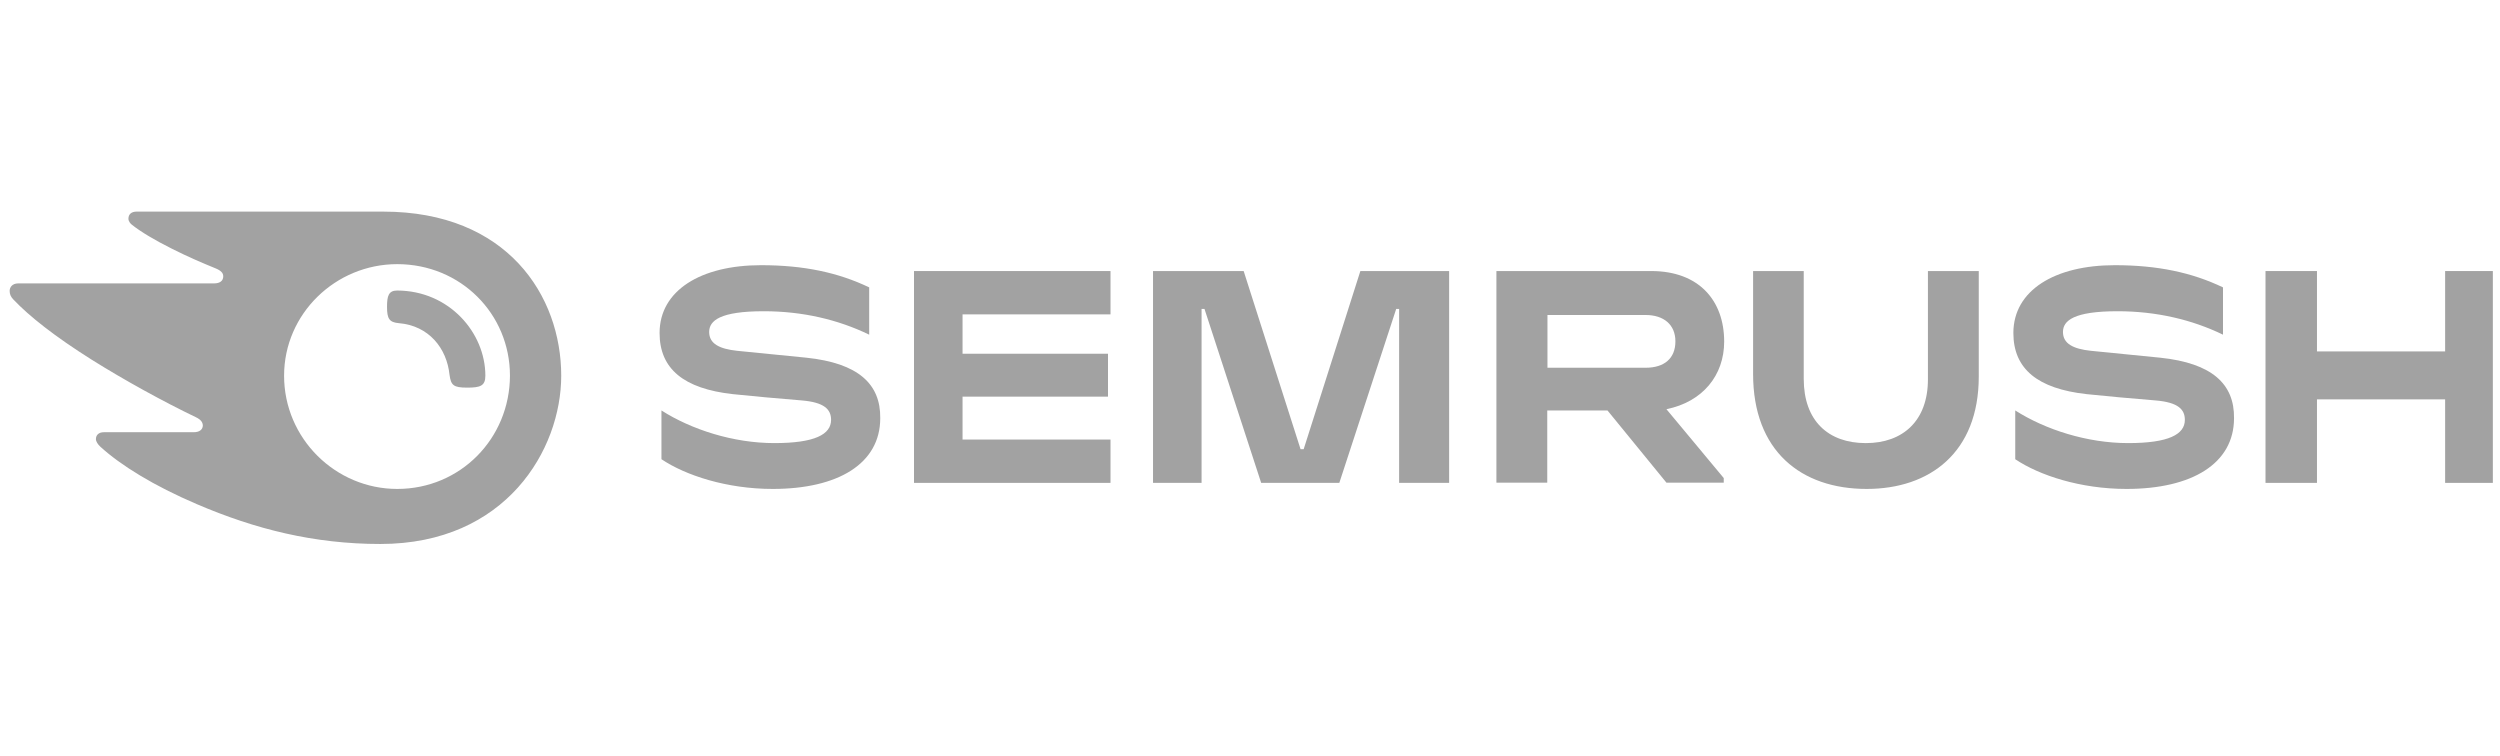 <svg width="172" height="52" viewBox="0 0 172 52" fill="none" xmlns="http://www.w3.org/2000/svg">
<path d="M118.623 23.501C118.623 20.693 116.902 18.648 113.605 18.648H102.953V33.207H106.451V28.239H110.594L114.651 33.207H118.594V32.891L114.651 28.153C117.132 27.649 118.623 25.834 118.623 23.501ZM113.218 25.301H106.465V21.672H113.218C114.465 21.672 115.268 22.335 115.268 23.487C115.268 24.668 114.494 25.301 113.218 25.301Z" fill="#171717" fill-opacity="0.4"/>
<path d="M171.508 18.648H168.225V24.178H159.408V18.648H155.867V33.222H159.408V27.476H168.225V33.222H171.508V18.648Z" fill="#171717" fill-opacity="0.4"/>
<path d="M93.593 18.648L89.693 30.903H89.478L85.564 18.648H79.328V33.222H82.668V21.255H82.869L86.769 33.222H92.145L96.058 21.255H96.259V33.222H99.7V18.648H93.593Z" fill="#171717" fill-opacity="0.4"/>
<path d="M55.486 24.61C54.253 24.48 51.945 24.265 50.712 24.135C49.493 24.005 48.791 23.645 48.791 22.839C48.791 22.061 49.536 21.413 52.547 21.413C55.214 21.413 57.665 21.989 59.801 23.026V19.772C57.665 18.749 55.3 18.245 52.361 18.245C48.232 18.245 45.379 19.973 45.379 22.911C45.379 25.388 47.056 26.741 50.411 27.116C51.63 27.245 53.694 27.433 55.142 27.548C56.719 27.677 57.178 28.167 57.178 28.887C57.178 29.881 56.074 30.485 53.278 30.485C50.44 30.485 47.558 29.549 45.508 28.239V31.594C47.157 32.703 49.995 33.639 53.163 33.639C57.665 33.639 60.561 31.897 60.561 28.772C60.59 26.41 59.041 24.985 55.486 24.61Z" fill="#171717" fill-opacity="0.4"/>
<path d="M62.883 18.648V33.222H76.402V30.241H66.223V27.289H76.23V24.337H66.223V21.629H76.402V18.648H62.883Z" fill="#171717" fill-opacity="0.4"/>
<path d="M148.627 24.61C147.394 24.48 145.085 24.265 143.853 24.135C142.634 24.005 141.932 23.645 141.932 22.839C141.932 22.061 142.677 21.413 145.688 21.413C148.354 21.413 150.806 21.989 152.942 23.026V19.772C150.806 18.749 148.44 18.245 145.501 18.245C141.372 18.245 138.52 19.973 138.52 22.911C138.52 25.388 140.197 26.741 143.552 27.116C144.77 27.245 146.834 27.433 148.282 27.548C149.859 27.677 150.318 28.167 150.318 28.887C150.318 29.881 149.214 30.485 146.419 30.485C143.58 30.485 140.699 29.549 138.649 28.239V31.594C140.297 32.703 143.136 33.639 146.304 33.639C150.806 33.639 153.701 31.897 153.701 28.772C153.73 26.41 152.182 24.985 148.627 24.61Z" fill="#171717" fill-opacity="0.4"/>
<path d="M132.641 18.648V26.108C132.641 28.93 130.935 30.486 128.369 30.486C125.789 30.486 124.097 28.959 124.097 26.065V18.648H120.613V25.733C120.613 31.018 123.896 33.639 128.426 33.639C132.77 33.639 136.139 31.134 136.139 25.906V18.648H132.641Z" fill="#171717" fill-opacity="0.4"/>
<path d="M33.393 25.849C33.393 26.554 33.035 26.669 32.146 26.669C31.2 26.669 31.028 26.511 30.928 25.791C30.741 23.962 29.508 22.407 27.444 22.234C26.785 22.176 26.627 21.932 26.627 21.111C26.627 20.348 26.741 19.988 27.329 19.988C30.913 20.002 33.393 22.896 33.393 25.849ZM38.612 25.849C38.612 20.362 34.913 14.559 26.369 14.559H9.395C9.051 14.559 8.836 14.731 8.836 15.048C8.836 15.221 8.965 15.379 9.079 15.466C9.696 15.955 10.613 16.503 11.818 17.108C12.993 17.698 13.911 18.087 14.828 18.461C15.215 18.619 15.359 18.792 15.359 19.008C15.359 19.311 15.144 19.498 14.728 19.498H1.252C0.85 19.498 0.664 19.757 0.664 20.016C0.664 20.232 0.736 20.42 0.922 20.607C2.012 21.759 3.761 23.141 6.298 24.74C8.52 26.137 11.273 27.649 13.466 28.7C13.839 28.873 13.954 29.074 13.954 29.29C13.939 29.535 13.753 29.737 13.323 29.737H7.144C6.8 29.737 6.599 29.924 6.599 30.212C6.599 30.37 6.728 30.572 6.9 30.73C8.305 32.012 10.556 33.409 13.552 34.69C17.552 36.404 21.609 37.426 26.168 37.426C34.813 37.426 38.612 30.932 38.612 25.849ZM27.329 33.639C23.086 33.639 19.545 30.169 19.545 25.849C19.545 21.586 23.086 18.173 27.329 18.173C31.687 18.173 35.085 21.586 35.085 25.849C35.071 30.169 31.673 33.639 27.329 33.639Z" fill="#171717" fill-opacity="0.4"/>
</svg>
